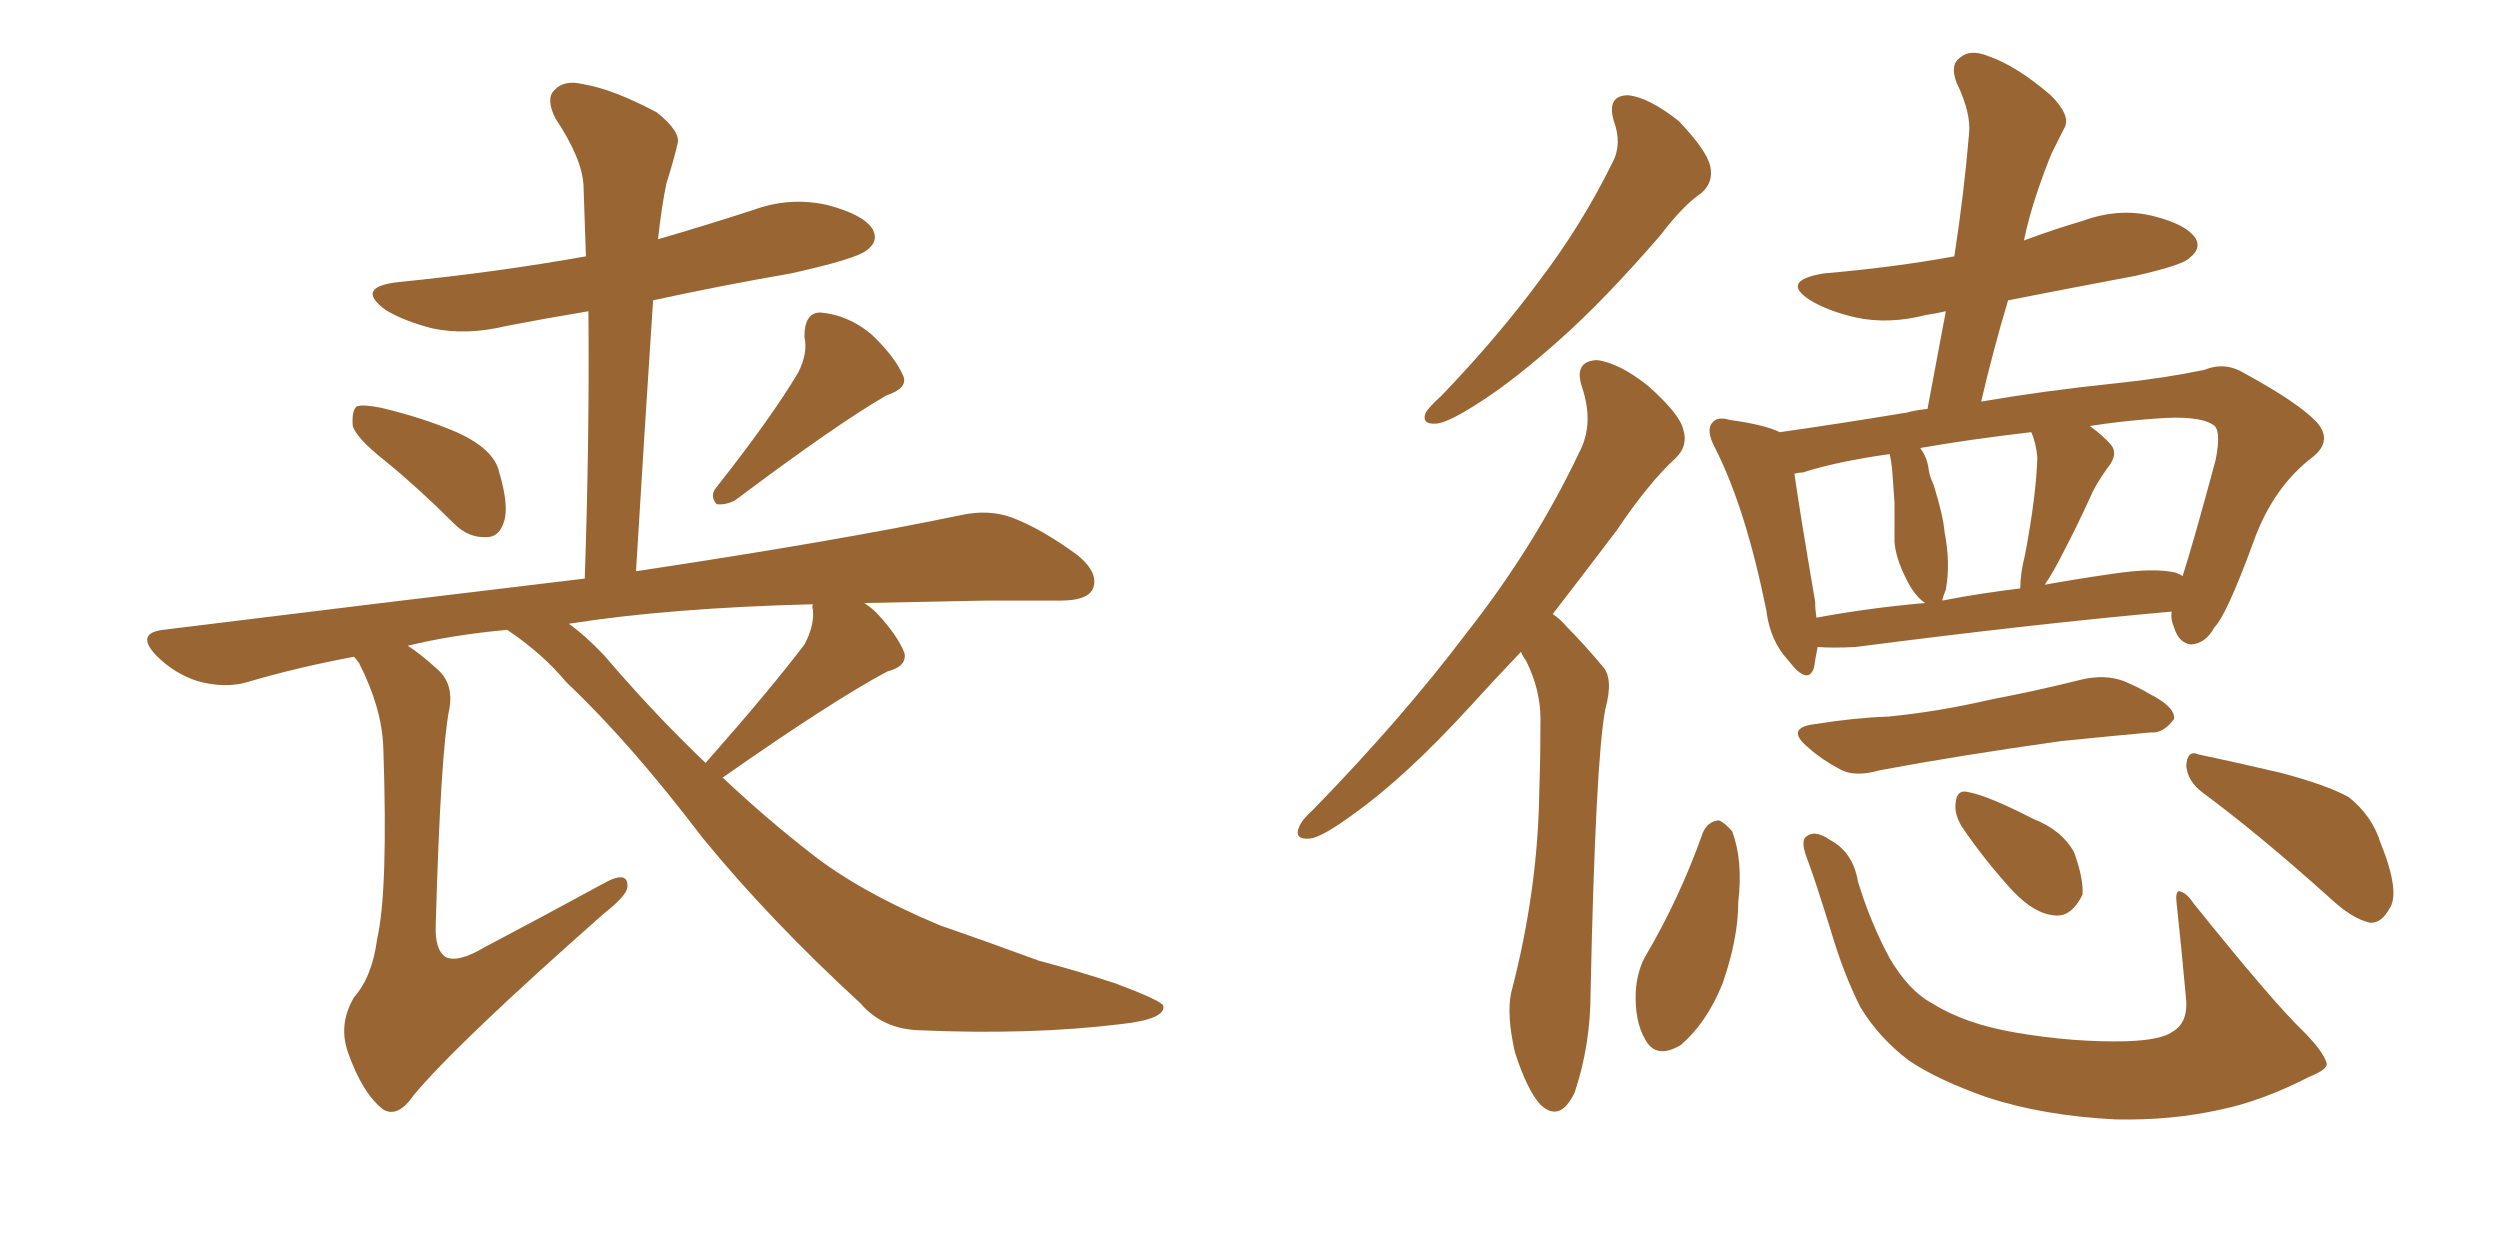 <svg xmlns="http://www.w3.org/2000/svg" xmlns:xlink="http://www.w3.org/1999/xlink" width="300" height="150"><path fill="#996633" padding="10" d="M46.29 55.37L46.29 55.37Q42.77 52.59 42.33 51.12L42.33 51.12Q42.19 49.37 42.77 48.78L42.77 48.78Q43.51 48.49 45.70 48.93L45.70 48.93Q50.68 50.10 54.79 51.86L54.79 51.86Q59.33 53.91 59.91 56.69L59.91 56.69Q61.08 60.64 60.50 62.55L60.50 62.55Q59.91 64.45 58.45 64.45L58.45 64.45Q56.25 64.60 54.49 62.84L54.49 62.84Q50.24 58.59 46.29 55.37ZM95.80 44.68L95.80 44.68Q96.97 42.33 96.53 40.43L96.53 40.43Q96.53 37.50 98.44 37.50L98.44 37.50Q101.81 37.79 104.59 40.14L104.59 40.14Q107.37 42.77 108.40 45.12L108.40 45.12Q108.98 46.58 106.35 47.46L106.35 47.46Q100.49 50.83 88.18 60.06L88.18 60.06Q87.01 60.64 85.99 60.50L85.99 60.50Q85.11 59.47 85.99 58.45L85.99 58.45Q92.58 50.10 95.80 44.68ZM60.79 75.59L60.79 75.59Q54.35 76.17 48.93 77.49L48.93 77.49Q50.54 78.52 52.44 80.27L52.44 80.27Q54.49 82.03 53.91 85.11L53.91 85.11Q52.88 90.23 52.29 110.89L52.29 110.89Q52.15 113.96 53.47 114.84L53.47 114.84Q54.93 115.58 58.15 113.67L58.15 113.67Q65.63 109.72 72.36 106.05L72.36 106.05Q75.44 104.30 75.29 106.49L75.29 106.49Q75.15 107.52 72.36 109.72L72.36 109.72Q54.93 125.10 49.66 131.40L49.66 131.40Q47.75 134.18 46.00 133.15L46.00 133.15Q43.51 131.25 41.75 126.27L41.75 126.27Q40.58 122.90 42.48 119.68L42.48 119.68Q44.68 117.19 45.26 112.65L45.26 112.65Q46.58 106.93 46.00 89.79L46.00 89.79Q45.85 84.96 43.07 79.54L43.07 79.54Q42.63 78.96 42.48 78.81L42.48 78.81Q35.45 80.13 29.59 81.88L29.59 81.88Q26.95 82.62 23.73 81.74L23.73 81.74Q20.95 80.86 18.75 78.66L18.75 78.66Q16.26 76.03 19.48 75.59L19.48 75.59Q46.73 72.22 70.17 69.43L70.17 69.43Q70.75 52.44 70.61 37.35L70.61 37.35Q65.33 38.23 60.79 39.11L60.79 39.11Q55.96 40.28 51.86 39.40L51.86 39.40Q48.49 38.53 46.29 37.21L46.29 37.21Q42.48 34.42 47.90 33.84L47.90 33.84Q59.62 32.67 70.31 30.76L70.31 30.76Q70.17 26.37 70.02 22.27L70.02 22.27Q69.87 19.04 66.65 14.21L66.65 14.21Q65.48 11.87 66.50 10.84L66.50 10.84Q67.68 9.52 70.02 10.11L70.02 10.11Q73.54 10.69 78.81 13.48L78.81 13.48Q81.74 15.82 81.30 17.29L81.30 17.29Q80.86 19.19 79.98 21.97L79.98 21.97Q79.39 24.76 78.96 28.71L78.96 28.71Q84.52 27.10 90.38 25.20L90.38 25.20Q94.78 23.58 99.32 24.61L99.32 24.61Q103.71 25.78 104.74 27.54L104.74 27.54Q105.47 29.00 104.00 30.03L104.00 30.03Q102.83 31.05 94.92 32.81L94.92 32.81Q86.43 34.28 78.37 36.04L78.37 36.04Q77.34 51.71 76.32 68.55L76.32 68.55Q100.63 64.89 115.28 61.82L115.28 61.82Q118.65 61.08 121.44 62.11L121.44 62.11Q124.95 63.43 129.35 66.65L129.35 66.65Q131.98 68.85 131.10 70.75L131.10 70.75Q130.37 72.07 127.29 72.07L127.29 72.07Q123.05 72.07 118.51 72.07L118.51 72.07Q110.45 72.22 103.71 72.36L103.71 72.36Q104.59 72.95 105.18 73.54L105.18 73.54Q107.67 76.17 108.54 78.37L108.54 78.37Q108.84 79.98 106.49 80.57L106.49 80.57Q99.90 84.08 86.72 93.31L86.72 93.31Q91.85 98.14 97.12 102.25L97.12 102.25Q102.98 106.93 112.79 111.04L112.79 111.04Q117.48 112.65 124.66 115.28L124.66 115.28Q129.64 116.60 134.03 118.07L134.03 118.07Q139.45 120.12 139.60 120.70L139.60 120.70Q139.89 122.31 134.47 122.90L134.47 122.90Q123.63 124.22 110.30 123.63L110.30 123.63Q105.91 123.49 103.27 120.41L103.27 120.41Q92.43 110.45 84.38 100.63L84.38 100.63Q75.59 89.06 67.97 81.88L67.97 81.88Q65.19 78.52 61.08 75.73L61.08 75.73Q60.94 75.59 60.79 75.59ZM72.51 78.66L72.51 78.66L72.51 78.66Q78.52 85.69 84.67 91.55L84.67 91.55Q92.43 82.76 96.53 77.34L96.53 77.34Q97.71 75.15 97.56 73.24L97.56 73.24Q97.41 72.66 97.56 72.51L97.56 72.51Q80.27 72.95 68.26 74.85L68.26 74.85Q70.31 76.32 72.51 78.66ZM204.20 23.14L204.20 23.14Q202.00 24.61 199.22 28.27L199.22 28.27Q192.63 35.89 187.21 40.72L187.21 40.72Q181.79 45.56 177.69 48.19L177.69 48.19Q173.88 50.68 172.41 50.83L172.41 50.83Q170.51 50.98 171.09 49.51L171.09 49.51Q171.53 48.78 173.00 47.46L173.00 47.46Q179.74 40.43 184.72 33.69L184.72 33.69Q189.84 26.95 193.51 19.48L193.51 19.48Q194.68 17.29 193.65 14.50L193.65 14.50Q192.77 11.43 195.41 11.43L195.41 11.43Q197.90 11.72 201.42 14.50L201.42 14.50Q204.79 18.02 205.22 19.92L205.22 19.92Q205.66 21.83 204.20 23.14ZM186.33 73.68L186.33 73.68Q187.21 74.27 188.09 75.29L188.09 75.29Q189.99 77.20 192.33 79.98L192.33 79.98Q193.65 81.45 192.63 85.11L192.63 85.11Q191.46 91.41 190.87 119.09L190.87 119.09Q190.87 125.39 188.96 131.10L188.96 131.10Q187.21 134.77 184.86 132.57L184.86 132.57Q183.25 130.81 181.79 126.27L181.79 126.27Q180.76 121.73 181.35 119.09L181.35 119.09Q184.57 106.79 184.72 94.78L184.72 94.78Q184.86 90.67 184.86 86.28L184.86 86.28Q184.86 82.76 183.11 79.25L183.11 79.25Q182.67 78.66 182.52 78.22L182.52 78.22Q179.30 81.59 176.51 84.67L176.51 84.67Q168.75 93.16 162.60 97.56L162.60 97.56Q158.64 100.49 157.18 100.63L157.18 100.63Q155.27 100.78 155.86 99.32L155.86 99.32Q156.15 98.44 157.62 97.12L157.62 97.12Q168.31 86.13 175.93 76.03L175.93 76.03Q184.13 65.63 189.55 54.20L189.55 54.20Q191.31 50.83 189.84 46.44L189.84 46.44Q188.82 43.36 191.60 43.21L191.60 43.21Q194.24 43.51 197.75 46.29L197.75 46.29Q201.56 49.66 202.00 51.56L202.00 51.56Q202.59 53.47 201.12 54.93L201.12 54.93Q197.90 57.86 193.95 63.72L193.95 63.72Q189.84 69.14 186.33 73.68ZM260.60 73.39L260.60 73.39Q244.19 74.85 222.66 77.64L222.66 77.64Q219.87 77.78 218.12 77.64L218.12 77.64Q217.82 79.10 217.68 80.13L217.68 80.13Q216.94 82.32 214.60 79.25L214.60 79.25Q212.40 76.90 211.96 73.24L211.96 73.24Q209.47 60.94 205.81 53.76L205.81 53.76Q204.64 51.56 205.52 50.68L205.52 50.68Q206.10 49.95 207.57 50.39L207.57 50.39Q211.82 50.98 213.57 51.86L213.57 51.86Q219.87 50.98 228.81 49.51L228.81 49.51Q229.83 49.22 231.30 49.07L231.30 49.07Q232.47 42.77 233.50 37.35L233.50 37.35Q232.18 37.65 231.15 37.79L231.15 37.79Q226.61 38.96 222.66 38.09L222.66 38.09Q219.43 37.35 217.24 36.04L217.24 36.04Q213.57 33.69 218.85 32.81L218.85 32.81Q227.34 32.08 234.52 30.76L234.52 30.76Q235.69 23.14 236.28 16.11L236.28 16.11Q236.57 13.62 234.81 9.96L234.81 9.96Q233.94 7.76 235.25 6.88L235.25 6.88Q236.43 5.86 238.62 6.74L238.62 6.74Q241.99 7.91 246.09 11.43L246.09 11.43Q248.58 13.92 247.71 15.38L247.71 15.38Q247.12 16.55 246.24 18.31L246.24 18.31Q245.36 20.36 244.34 23.44L244.34 23.44Q243.46 26.07 242.87 28.86L242.87 28.86Q246.39 27.54 249.90 26.51L249.90 26.51Q254.30 24.90 258.40 25.93L258.40 25.93Q262.50 26.95 263.53 28.71L263.53 28.71Q264.11 29.88 262.79 30.91L262.79 30.91Q262.06 31.79 256.20 33.11L256.20 33.11Q248.44 34.57 240.97 36.04L240.97 36.04Q239.21 41.89 237.74 48.19L237.74 48.19Q245.36 46.88 253.86 46.00L253.86 46.00Q259.57 45.41 264.55 44.38L264.55 44.38Q267.04 43.36 269.38 44.82L269.38 44.82Q275.83 48.34 278.03 50.68L278.03 50.68Q279.93 52.88 277.59 54.79L277.59 54.79Q272.75 58.45 270.41 65.04L270.41 65.04Q267.19 73.83 265.72 75.29L265.72 75.29Q264.70 77.20 262.94 77.34L262.94 77.34Q261.47 77.20 260.89 75.29L260.89 75.29Q260.45 74.27 260.60 73.39ZM217.82 72.22L217.82 72.22Q217.82 73.10 217.97 74.12L217.97 74.12Q224.27 72.95 231.01 72.36L231.01 72.36Q229.69 71.48 228.66 69.29L228.66 69.29Q227.49 66.94 227.34 65.04L227.34 65.04Q227.34 62.99 227.34 60.35L227.34 60.35Q227.20 58.15 227.05 56.25L227.05 56.25Q226.90 55.08 226.76 54.49L226.76 54.49Q220.46 55.37 216.36 56.69L216.36 56.69Q215.92 56.69 215.33 56.84L215.33 56.84Q215.92 61.08 217.82 72.22ZM233.50 70.75L233.50 70.75Q233.20 71.48 233.06 72.07L233.06 72.07Q237.60 71.19 242.43 70.61L242.43 70.61Q242.43 68.85 243.02 66.50L243.02 66.50Q244.34 59.47 244.48 54.93L244.48 54.93Q244.34 53.17 243.75 51.86L243.75 51.86Q236.28 52.73 230.42 53.76L230.42 53.76Q231.30 54.93 231.45 56.40L231.45 56.40Q231.59 57.28 232.03 58.15L232.03 58.15Q233.20 61.96 233.35 63.87L233.35 63.87Q234.08 67.53 233.50 70.75ZM247.71 66.06L247.71 66.06Q246.39 68.70 245.36 70.17L245.36 70.17Q249.46 69.43 253.56 68.85L253.56 68.85Q258.40 68.12 261.04 68.70L261.04 68.70Q261.77 68.99 261.91 69.14L261.91 69.14Q263.23 65.04 265.87 55.22L265.87 55.22Q266.60 51.56 265.58 50.98L265.58 50.98Q263.82 49.80 258.54 50.24L258.54 50.24Q254.44 50.54 250.78 51.12L250.78 51.12Q252.39 52.29 253.27 53.32L253.27 53.32Q254.30 54.49 252.83 56.25L252.83 56.25Q251.37 58.30 250.78 59.77L250.78 59.77Q249.17 63.28 247.71 66.06ZM217.97 86.87L217.97 86.87Q222.51 86.13 226.61 85.99L226.61 85.99Q232.62 85.40 238.92 83.94L238.92 83.94Q244.34 82.91 249.61 81.59L249.61 81.59Q252.54 80.86 254.88 81.74L254.88 81.74Q256.93 82.62 257.81 83.20L257.81 83.20Q261.04 84.81 260.89 86.28L260.89 86.28Q259.57 88.04 258.11 87.89L258.11 87.89Q253.27 88.33 247.41 88.92L247.41 88.92Q234.96 90.67 225.59 92.43L225.59 92.43Q222.51 93.31 220.75 92.29L220.75 92.29Q218.55 91.11 217.09 89.79L217.09 89.79Q214.01 87.30 217.97 86.87ZM204.35 99.90L204.35 99.90Q204.93 98.58 206.25 98.44L206.25 98.44Q206.98 98.73 207.86 99.76L207.86 99.76Q209.18 103.27 208.59 108.25L208.59 108.25Q208.59 112.65 206.69 118.07L206.69 118.07Q204.79 122.75 201.71 125.39L201.71 125.39Q198.78 127.15 197.46 124.80L197.46 124.80Q196.14 122.61 196.29 118.95L196.29 118.95Q196.44 116.75 197.31 114.99L197.31 114.99Q201.56 107.81 204.35 99.90ZM260.74 123.78L260.74 123.78Q262.50 122.75 262.35 120.12L262.35 120.12Q261.77 113.67 261.18 108.25L261.18 108.25Q261.04 107.08 261.47 106.93L261.47 106.93Q262.35 107.08 263.23 108.40L263.23 108.40Q272.75 120.26 276.42 123.78L276.42 123.78Q278.76 126.12 279.20 127.59L279.20 127.59Q279.35 128.32 277.15 129.20L277.15 129.20Q271.44 132.13 266.46 133.15L266.46 133.15Q260.60 134.47 253.86 134.33L253.86 134.33Q245.21 133.89 238.48 131.69L238.48 131.69Q232.62 129.64 229.10 127.29L229.10 127.29Q225.44 124.51 223.24 120.85L223.24 120.85Q221.19 116.75 219.73 111.77L219.73 111.77Q217.82 105.62 216.94 103.27L216.94 103.27Q216.06 101.07 216.65 100.49L216.65 100.49Q217.68 99.46 219.58 100.78L219.58 100.78Q222.36 102.25 222.95 105.76L222.95 105.76Q224.41 110.60 226.76 114.99L226.76 114.99Q229.10 118.95 231.88 120.41L231.88 120.41Q235.84 122.90 241.99 123.93L241.99 123.93Q248.88 125.10 255.18 124.95L255.18 124.95Q259.42 124.80 260.74 123.78ZM235.40 99.17L235.40 99.17Q234.52 97.71 234.67 96.39L234.67 96.39Q234.81 94.63 236.28 95.07L236.28 95.07Q238.62 95.51 244.04 98.29L244.04 98.29Q247.41 99.61 248.88 102.25L248.88 102.25Q250.05 105.47 249.90 107.37L249.90 107.37Q248.58 110.01 246.68 109.86L246.68 109.86Q244.19 109.72 241.55 106.93L241.55 106.93Q238.18 103.27 235.40 99.17ZM264.26 95.07L264.26 95.07L264.26 95.07Q262.50 93.75 262.35 91.85L262.35 91.85Q262.50 89.94 263.82 90.53L263.82 90.53Q267.33 91.26 273.63 92.72L273.63 92.72Q279.20 94.19 281.84 95.65L281.84 95.65Q284.62 97.85 285.64 101.07L285.64 101.07Q288.13 107.23 286.67 109.13L286.67 109.13Q285.79 110.74 284.47 110.74L284.47 110.74Q282.28 110.30 279.49 107.67L279.49 107.67Q271.00 100.05 264.26 95.07Z"/></svg>